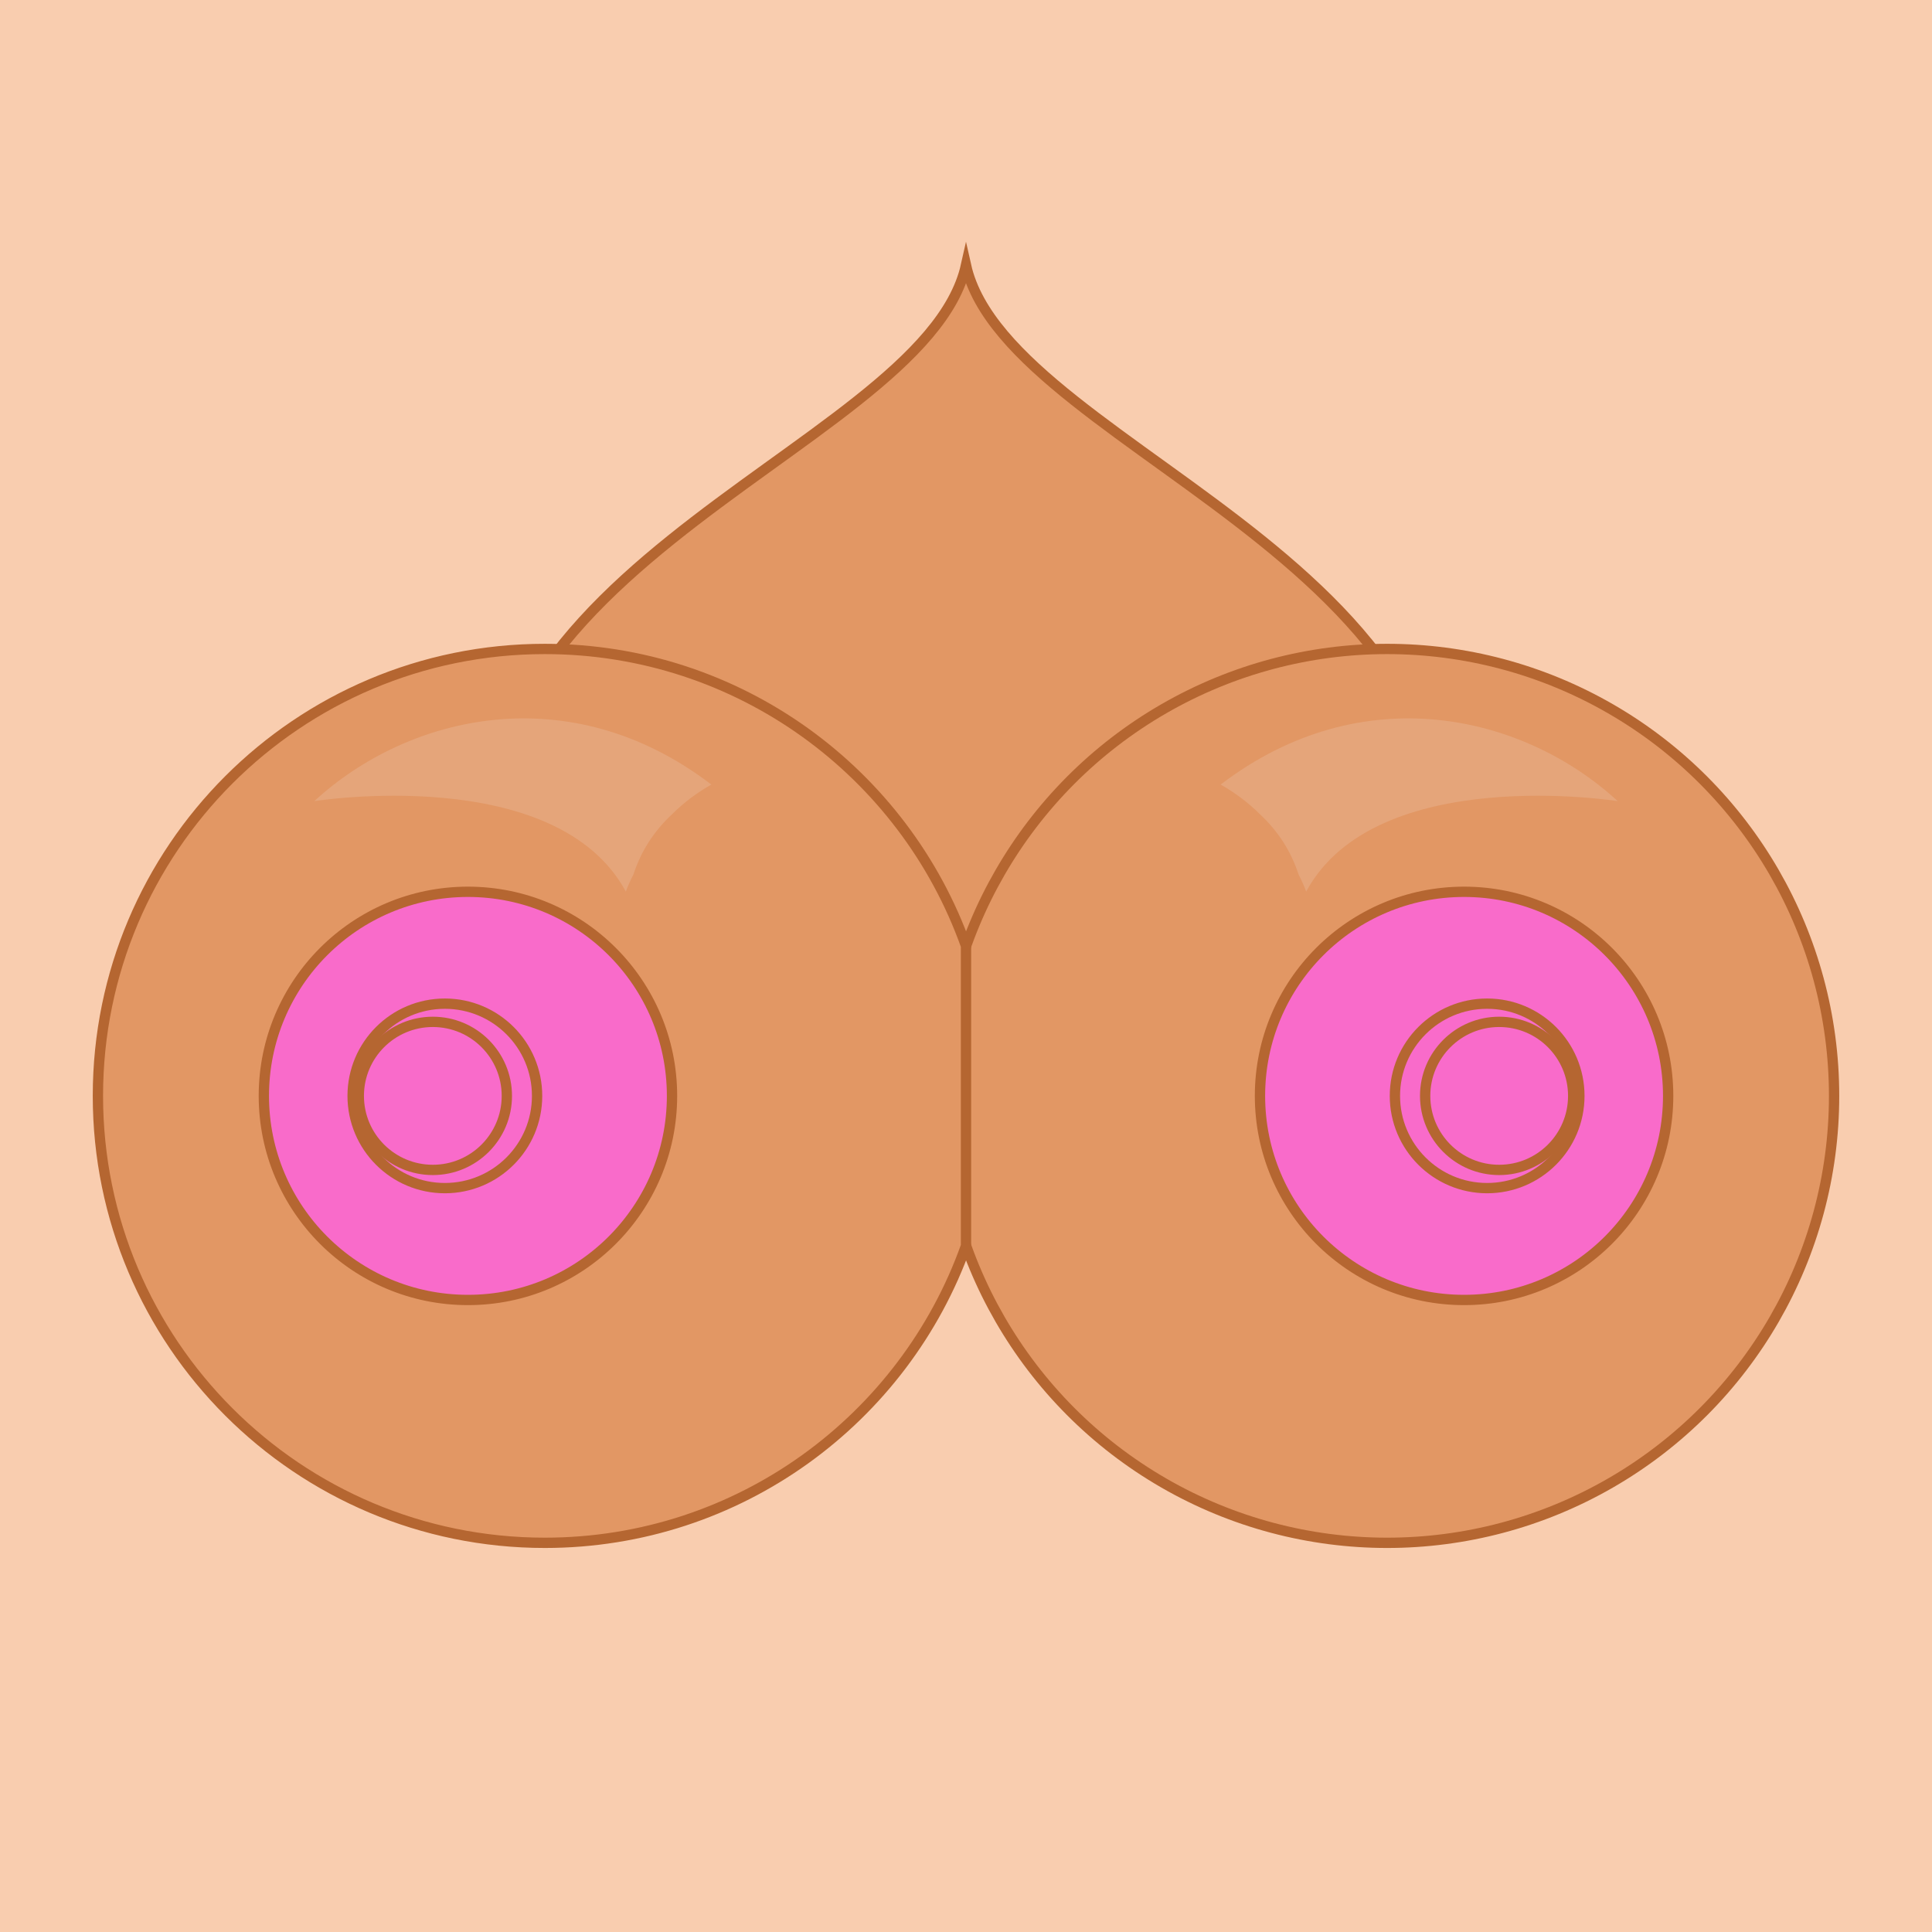 <?xml version="1.0" encoding="utf-8"?>
<!-- Generator: Adobe Illustrator 25.2.0, SVG Export Plug-In . SVG Version: 6.00 Build 0)  -->
<svg version="1.1" xmlns="http://www.w3.org/2000/svg" xmlns:xlink="http://www.w3.org/1999/xlink" x="0px" y="0px"
	 viewBox="0 0 750 750" enable-background="new 0 0 750 750" xml:space="preserve">
<g id="Layer_3">
	<rect y="0" fill="#F9CDAF" width="750" height="750"/>
</g>
<g id="Layer_1">
	<path fill="#E29764" stroke="#B56631" stroke-width="4" stroke-linecap="round" stroke-miterlimit="10" d="M375,102.988
		c-16.709,74.573-229.422,119.924-178.24,269.293C235.908,486.531,375,421.764,375,421.764s139.092,64.767,178.24-49.482
		C604.422,222.912,391.709,177.561,375,102.988z"/>
	
		<circle fill="#E29764" stroke="#B56631" stroke-width="4" stroke-linecap="round" stroke-miterlimit="10" cx="538.492" cy="425.423" r="173.5"/>
	
		<circle fill="#F96BCA" stroke="#B56631" stroke-width="4" stroke-linecap="round" stroke-miterlimit="10" cx="568.349" cy="425.423" r="79.225"/>
	
		<circle fill="#F96BCA" stroke="#B56631" stroke-width="4" stroke-linecap="round" stroke-miterlimit="10" cx="577.307" cy="425.423" r="35.805"/>
	
		<circle fill="#F96BCA" stroke="#B56631" stroke-width="4" stroke-linecap="round" stroke-miterlimit="10" cx="581.978" cy="425.423" r="28.737"/>
	<path fill="#E29764" stroke="#B56631" stroke-width="4" stroke-linecap="round" stroke-miterlimit="10" d="M375.001,483.634
		c-23.924,67.189-88.092,115.288-163.493,115.288c-95.821,0-173.5-77.679-173.5-173.5s77.679-173.5,173.5-173.5
		c75.401,0,139.569,48.099,163.493,115.288L375.001,483.634z"/>
	<g>
		
			<circle fill="#F96BCA" stroke="#B56631" stroke-width="4" stroke-linecap="round" stroke-miterlimit="10" cx="181.651" cy="425.423" r="79.225"/>
		
			<circle fill="#F96BCA" stroke="#B56631" stroke-width="4" stroke-linecap="round" stroke-miterlimit="10" cx="172.693" cy="425.423" r="35.805"/>
		
			<circle fill="#F96BCA" stroke="#B56631" stroke-width="4" stroke-linecap="round" stroke-miterlimit="10" cx="168.022" cy="425.423" r="28.737"/>
	</g>
	<path fill="#E5A57A" d="M245.882,339.511c2.947-9.06,7.984-16.899,15.11-23.519c4.421-4.421,9.568-8.258,15.147-11.431
		C220.946,262.414,158.266,277.597,122,311c0,0,93.87-14.978,120.943,35.098C243.771,343.861,244.75,341.665,245.882,339.511z"/>
	<path fill="#E5A57A" d="M504.118,339.511c-2.947-9.06-7.984-16.899-15.11-23.519c-4.421-4.421-9.568-8.258-15.147-11.431
		C529.054,262.414,591.734,277.597,628,311c0,0-93.87-14.978-120.943,35.098C506.229,343.861,505.25,341.665,504.118,339.511z"/>
</g>
</svg>
